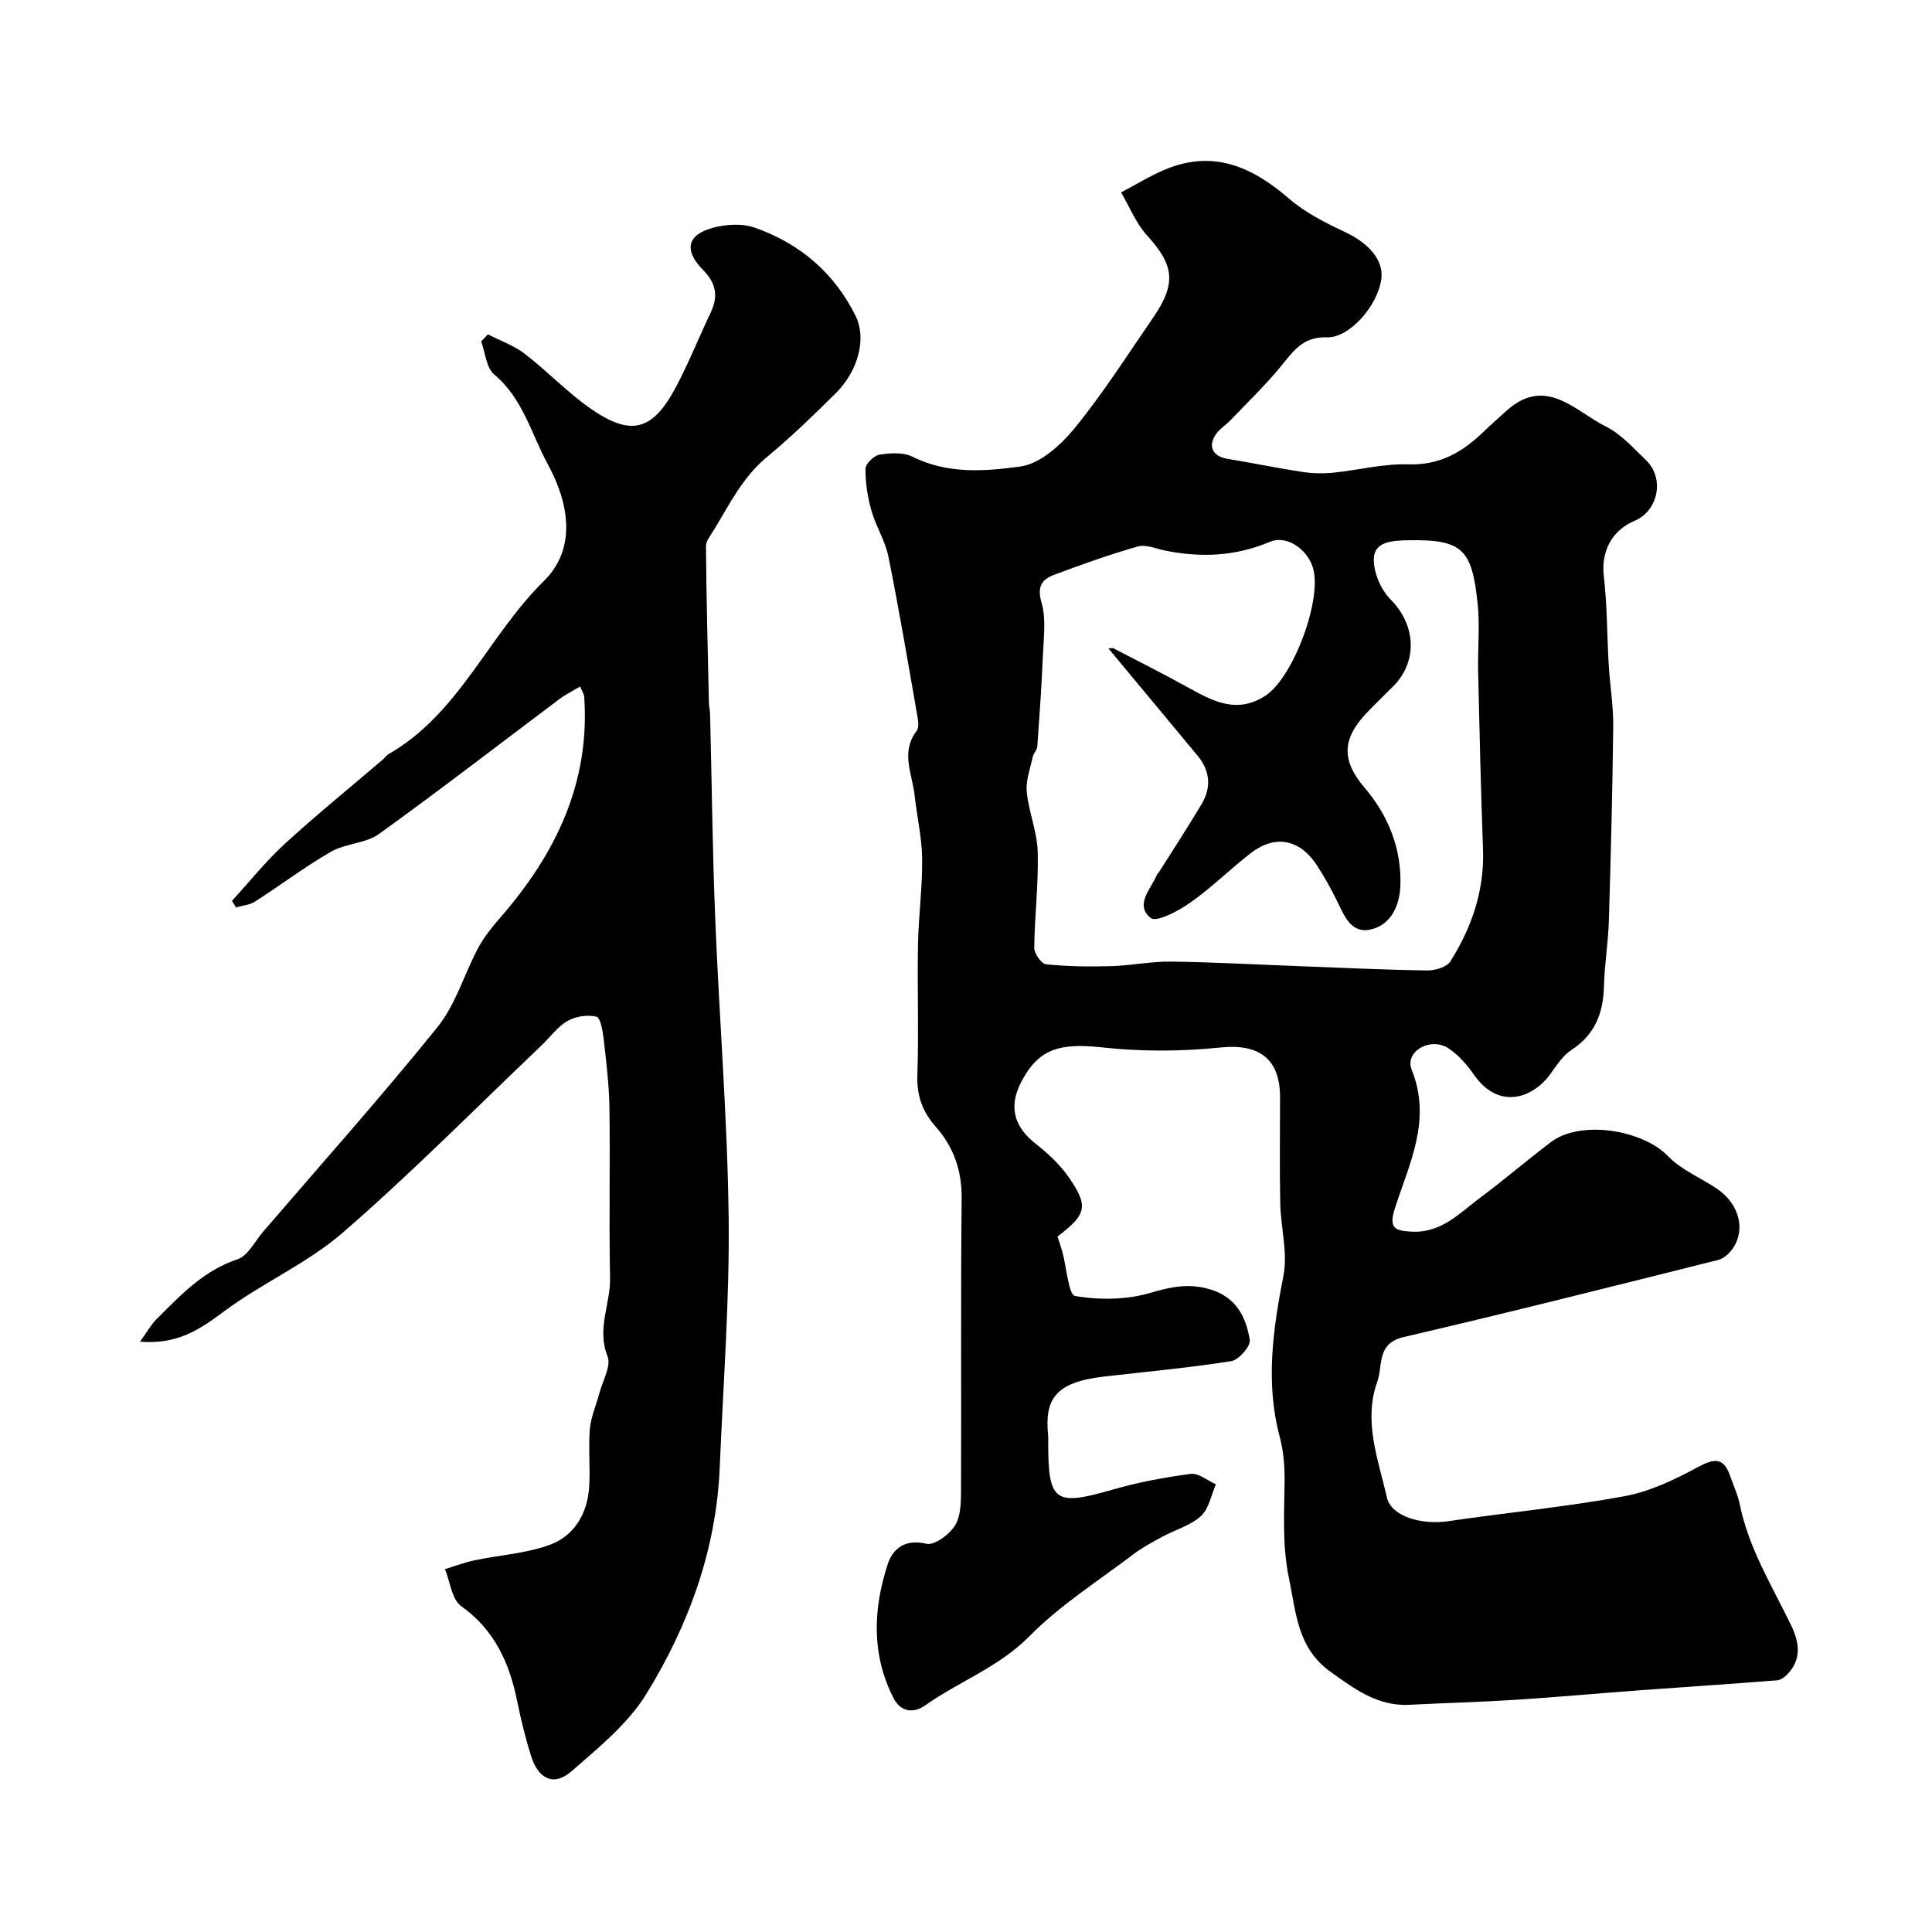 <svg enable-background="new 0 0 400 400" viewBox="0 0 400 400" xmlns="http://www.w3.org/2000/svg"><path d="m218.94 256.02c.33 1 .71 2.06 1.01 3.14.87 3.2 1.28 8.93 2.64 9.16 5.04.86 10.66.81 15.55-.64 4.29-1.27 8.01-2.03 12.35-.75 5.4 1.59 7.51 5.71 8.26 10.5.2 1.29-2.28 4.14-3.83 4.38-8.73 1.38-17.54 2.18-26.33 3.19-10.06 1.16-12.38 4.62-11.58 12.28.05.49.01 1 .01 1.5 0 12.19 1.4 13.08 13.26 9.65 5.29-1.53 10.78-2.55 16.24-3.28 1.62-.21 3.47 1.39 5.22 2.16-.99 2.25-1.45 5.09-3.12 6.59-2.21 1.99-5.4 2.86-8.1 4.33-2.01 1.09-4.05 2.19-5.86 3.56-7.29 5.54-15.17 10.52-21.54 16.98-6.32 6.41-14.51 9.32-21.52 14.28-2.59 1.83-5.18 1.3-6.6-1.47-4.61-9-4.24-18.44-1.21-27.72 1.06-3.23 3.58-5.29 8.02-4.24 1.67.39 4.83-1.96 5.96-3.86 1.23-2.06 1.19-5.05 1.2-7.64.08-20-.08-39.99.13-59.99.06-5.78-1.66-10.66-5.36-14.84-2.78-3.14-3.95-6.46-3.81-10.71.3-8.99-.03-18 .13-26.99.11-5.94.93-11.87.86-17.8-.05-4.39-1.08-8.76-1.56-13.15-.49-4.43-2.95-8.92.41-13.3.5-.65.36-1.97.19-2.92-1.94-11.07-3.8-22.15-6.02-33.16-.66-3.29-2.61-6.31-3.53-9.58-.79-2.79-1.25-5.76-1.22-8.65.01-1.02 1.77-2.72 2.92-2.9 2.22-.35 4.92-.52 6.82.43 7.25 3.63 15.04 3.04 22.36 2.02 4.07-.57 8.36-4.45 11.2-7.93 5.91-7.25 10.96-15.2 16.28-22.93 4.85-7.06 4.3-10.85-1.26-16.94-2.3-2.52-3.63-5.93-5.4-8.94 3.1-1.63 6.1-3.51 9.33-4.83 9.87-4.03 17.86-.43 25.41 6.09 3.37 2.91 7.54 5.03 11.62 6.94 4.93 2.31 8.03 5.83 7.52 9.7-.72 5.51-6.57 12.28-11.32 12.1-5.08-.19-7.09 3.14-9.74 6.33-3.17 3.81-6.76 7.27-10.2 10.86-.91.95-2.1 1.68-2.88 2.73-1.88 2.55-.83 4.72 2.27 5.23 5.14.85 10.25 1.91 15.4 2.7 2.11.32 4.32.39 6.45.18 5.2-.51 10.39-1.9 15.55-1.73 6.35.21 11.02-2.35 15.31-6.45 1.67-1.6 3.4-3.15 5.12-4.69 8.13-7.24 14.14.12 20.52 3.3 3.15 1.57 5.69 4.46 8.3 6.95 3.91 3.73 2.59 10.49-2.31 12.56-4.89 2.07-6.98 6.51-6.41 11.45.71 6.08.66 12.25 1.02 18.37.25 4.27.98 8.53.93 12.79-.15 13.47-.5 26.93-.91 40.4-.14 4.44-.89 8.86-1 13.29-.14 5.58-1.82 10.08-6.75 13.28-1.84 1.2-3.14 3.32-4.49 5.16-3.43 4.64-10.44 7.42-15.63.03-1.47-2.1-3.26-4.2-5.38-5.56-3.71-2.4-9.08.69-7.56 4.47 4.22 10.52-.58 19.53-3.53 28.83-1.33 4.2.35 4.51 3.58 4.68 6.07.31 9.87-3.85 14.13-7.03 4.99-3.72 9.72-7.79 14.68-11.54 6.06-4.58 18.92-2.56 24.22 2.95 2.74 2.85 6.75 4.46 10.11 6.73 4.6 3.12 6.02 8.46 3.26 12.4-.71 1.01-1.86 2.06-3 2.35-21.69 5.43-43.36 10.9-65.14 15.97-5.65 1.31-4.25 5.96-5.43 9.21-2.96 8.18.2 16.14 2 24.05.85 3.75 6.94 5.7 12.74 4.85 12.13-1.78 24.36-2.95 36.41-5.16 5.28-.97 10.42-3.44 15.2-6.02 3.38-1.82 5.33-2.11 6.69 1.81.69 1.99 1.61 3.93 2.02 5.98 1.85 9.05 6.67 16.81 10.61 24.95 1.68 3.47 2.23 6.93-.69 10.06-.58.62-1.46 1.28-2.25 1.34-9.52.75-19.06 1.37-28.59 2.07-8.53.63-17.06 1.42-25.6 1.96-7.29.47-14.59.65-21.88 1.03-6.54.34-11.25-3.2-16.28-6.78-6.97-4.96-7.17-12.22-8.68-19.44-1.39-6.69-.98-13.24-.9-19.89.03-3.09-.18-6.3-.98-9.27-3.03-11.29-1.43-22.3.75-33.51.92-4.75-.57-9.93-.67-14.92-.15-7.33-.04-14.66-.04-22 0-8.05-4.47-11.09-12.31-10.28-8.11.84-16.46.87-24.56-.02-8.87-.96-13.24.31-16.82 7.37-2.52 4.99-1.33 9.11 3.08 12.57 2.58 2.02 5.09 4.37 6.94 7.05 4.07 5.95 3.6 7.6-2.41 12.18zm10.56-121.76c.39-.02.78-.17 1.02-.04 5.05 2.61 10.12 5.18 15.1 7.92 5.24 2.88 10.32 5.86 16.4 1.88 5.75-3.76 11.89-20.2 9.76-26.63-1.26-3.8-5.45-6.65-8.84-5.22-7.09 3-14.24 3.32-21.63 1.84-1.92-.39-4.05-1.34-5.75-.86-5.87 1.66-11.63 3.73-17.34 5.87-2.54.95-3.55 2.45-2.58 5.76.98 3.38.43 7.27.28 10.92-.26 6.3-.71 12.59-1.16 18.87-.05.73-.78 1.38-.94 2.13-.52 2.41-1.47 4.89-1.24 7.25.41 4.18 2.15 8.27 2.27 12.43.18 6.61-.65 13.24-.72 19.87-.01 1.18 1.5 3.3 2.46 3.4 4.48.45 9.01.51 13.52.38 4.1-.12 8.19-.99 12.28-.94 8.77.11 17.53.6 26.3.93 8.93.34 17.86.77 26.79.9 1.64.02 4.06-.69 4.81-1.88 4.42-7.03 7.06-14.67 6.75-23.18-.44-12.26-.73-24.53-1.01-36.8-.11-4.69.39-9.43-.1-14.07-1.18-11.15-2.96-13.39-14.54-13.13-3.01.07-6.83.21-6.95 3.79-.1 2.83 1.45 6.45 3.49 8.49 5.1 5.1 5.72 12.65.61 17.86-1.87 1.9-3.81 3.73-5.64 5.66-5.13 5.41-5.11 9.88-.4 15.4 4.93 5.78 7.67 12.58 7.44 20.22-.13 4.1-1.87 8.18-6.14 9.16-4.12.94-5.53-2.94-7.05-6.04-1.22-2.49-2.59-4.92-4.1-7.25-3.62-5.55-8.77-6.29-13.6-2.59-4.29 3.3-8.15 7.18-12.57 10.29-2.45 1.73-7.04 4.16-8.22 3.22-3.46-2.77.12-6.09 1.34-9.12.06-.14.26-.22.34-.36 2.96-4.69 5.99-9.33 8.83-14.09 2.06-3.46 1.79-6.9-.83-10.05-6.09-7.34-12.19-14.66-18.44-22.19z" fill="#000001"/><path d="m28.99 277.78c1.54-2.13 2.28-3.52 3.35-4.59 4.99-4.97 9.75-10.13 16.86-12.48 2.14-.71 3.55-3.69 5.25-5.67 12.11-14.09 24.49-27.96 36.15-42.42 3.77-4.68 5.52-10.97 8.42-16.4 1.22-2.27 2.9-4.34 4.61-6.3 11.41-13.12 18.58-27.83 17.32-45.73-.03-.45-.35-.88-.84-2.06-1.55.93-3.03 1.66-4.32 2.63-12.43 9.32-24.71 18.83-37.32 27.9-2.76 1.99-6.92 1.94-9.94 3.68-5.43 3.12-10.46 6.95-15.74 10.33-1.11.71-2.61.82-3.93 1.2-.28-.45-.56-.91-.83-1.36 3.62-3.95 6.99-8.19 10.93-11.8 6.59-6.04 13.55-11.68 20.35-17.5.38-.32.66-.8 1.07-1.04 14.67-8.37 20.69-24.54 32.21-35.86 6.89-6.77 5.18-16.21.85-24.15-3.44-6.3-5.16-13.65-11.11-18.62-1.65-1.38-1.85-4.5-2.71-6.83.46-.5.93-1 1.39-1.49 2.56 1.32 5.38 2.3 7.62 4.02 4.56 3.5 8.56 7.73 13.23 11.06 8.64 6.16 13.17 5.07 18.06-4.12 2.66-5 4.76-10.3 7.2-15.42 1.61-3.38 1.2-6.07-1.56-8.87-4.09-4.15-3.27-7.36 2.23-8.78 2.66-.69 5.9-.87 8.43.01 9.34 3.27 16.51 9.34 20.95 18.34 2.24 4.54.6 11.26-4.18 16-4.58 4.54-9.23 9.04-14.19 13.15-4.99 4.13-7.73 9.72-10.95 15.04-.67 1.11-1.7 2.33-1.69 3.48.09 10.78.37 21.56.61 32.34.02.82.23 1.63.25 2.45.35 14.1.49 28.2 1.06 42.29.83 20.64 2.53 41.26 2.78 61.9.2 17.19-1.13 34.39-1.84 51.59-.7 17.07-6.4 32.72-15.2 47.01-3.81 6.19-9.9 11.14-15.5 16.02-3.63 3.16-6.85 1.67-8.38-3.2-1.16-3.7-2.09-7.5-2.86-11.31-1.61-7.92-4.66-14.74-11.6-19.69-1.95-1.39-2.28-5.05-3.35-7.66 2.05-.62 4.06-1.39 6.15-1.83 5.24-1.11 10.76-1.41 15.7-3.26 4.97-1.87 7.64-6.47 8-11.9.26-3.98-.19-8.01.14-11.98.21-2.51 1.31-4.94 1.96-7.42.68-2.59 2.51-5.68 1.7-7.7-2.28-5.68.64-10.82.53-16.21-.25-11.71.03-23.43-.13-35.14-.07-4.76-.65-9.52-1.19-14.26-.19-1.67-.66-4.48-1.51-4.68-1.86-.44-4.33-.07-6.01.91-2.09 1.21-3.61 3.39-5.42 5.11-13.62 12.96-26.86 26.36-41.05 38.67-7.4 6.42-16.79 10.47-24.69 16.39-4.94 3.65-9.52 6.84-17.32 6.21z" fill="#000001"/></svg>